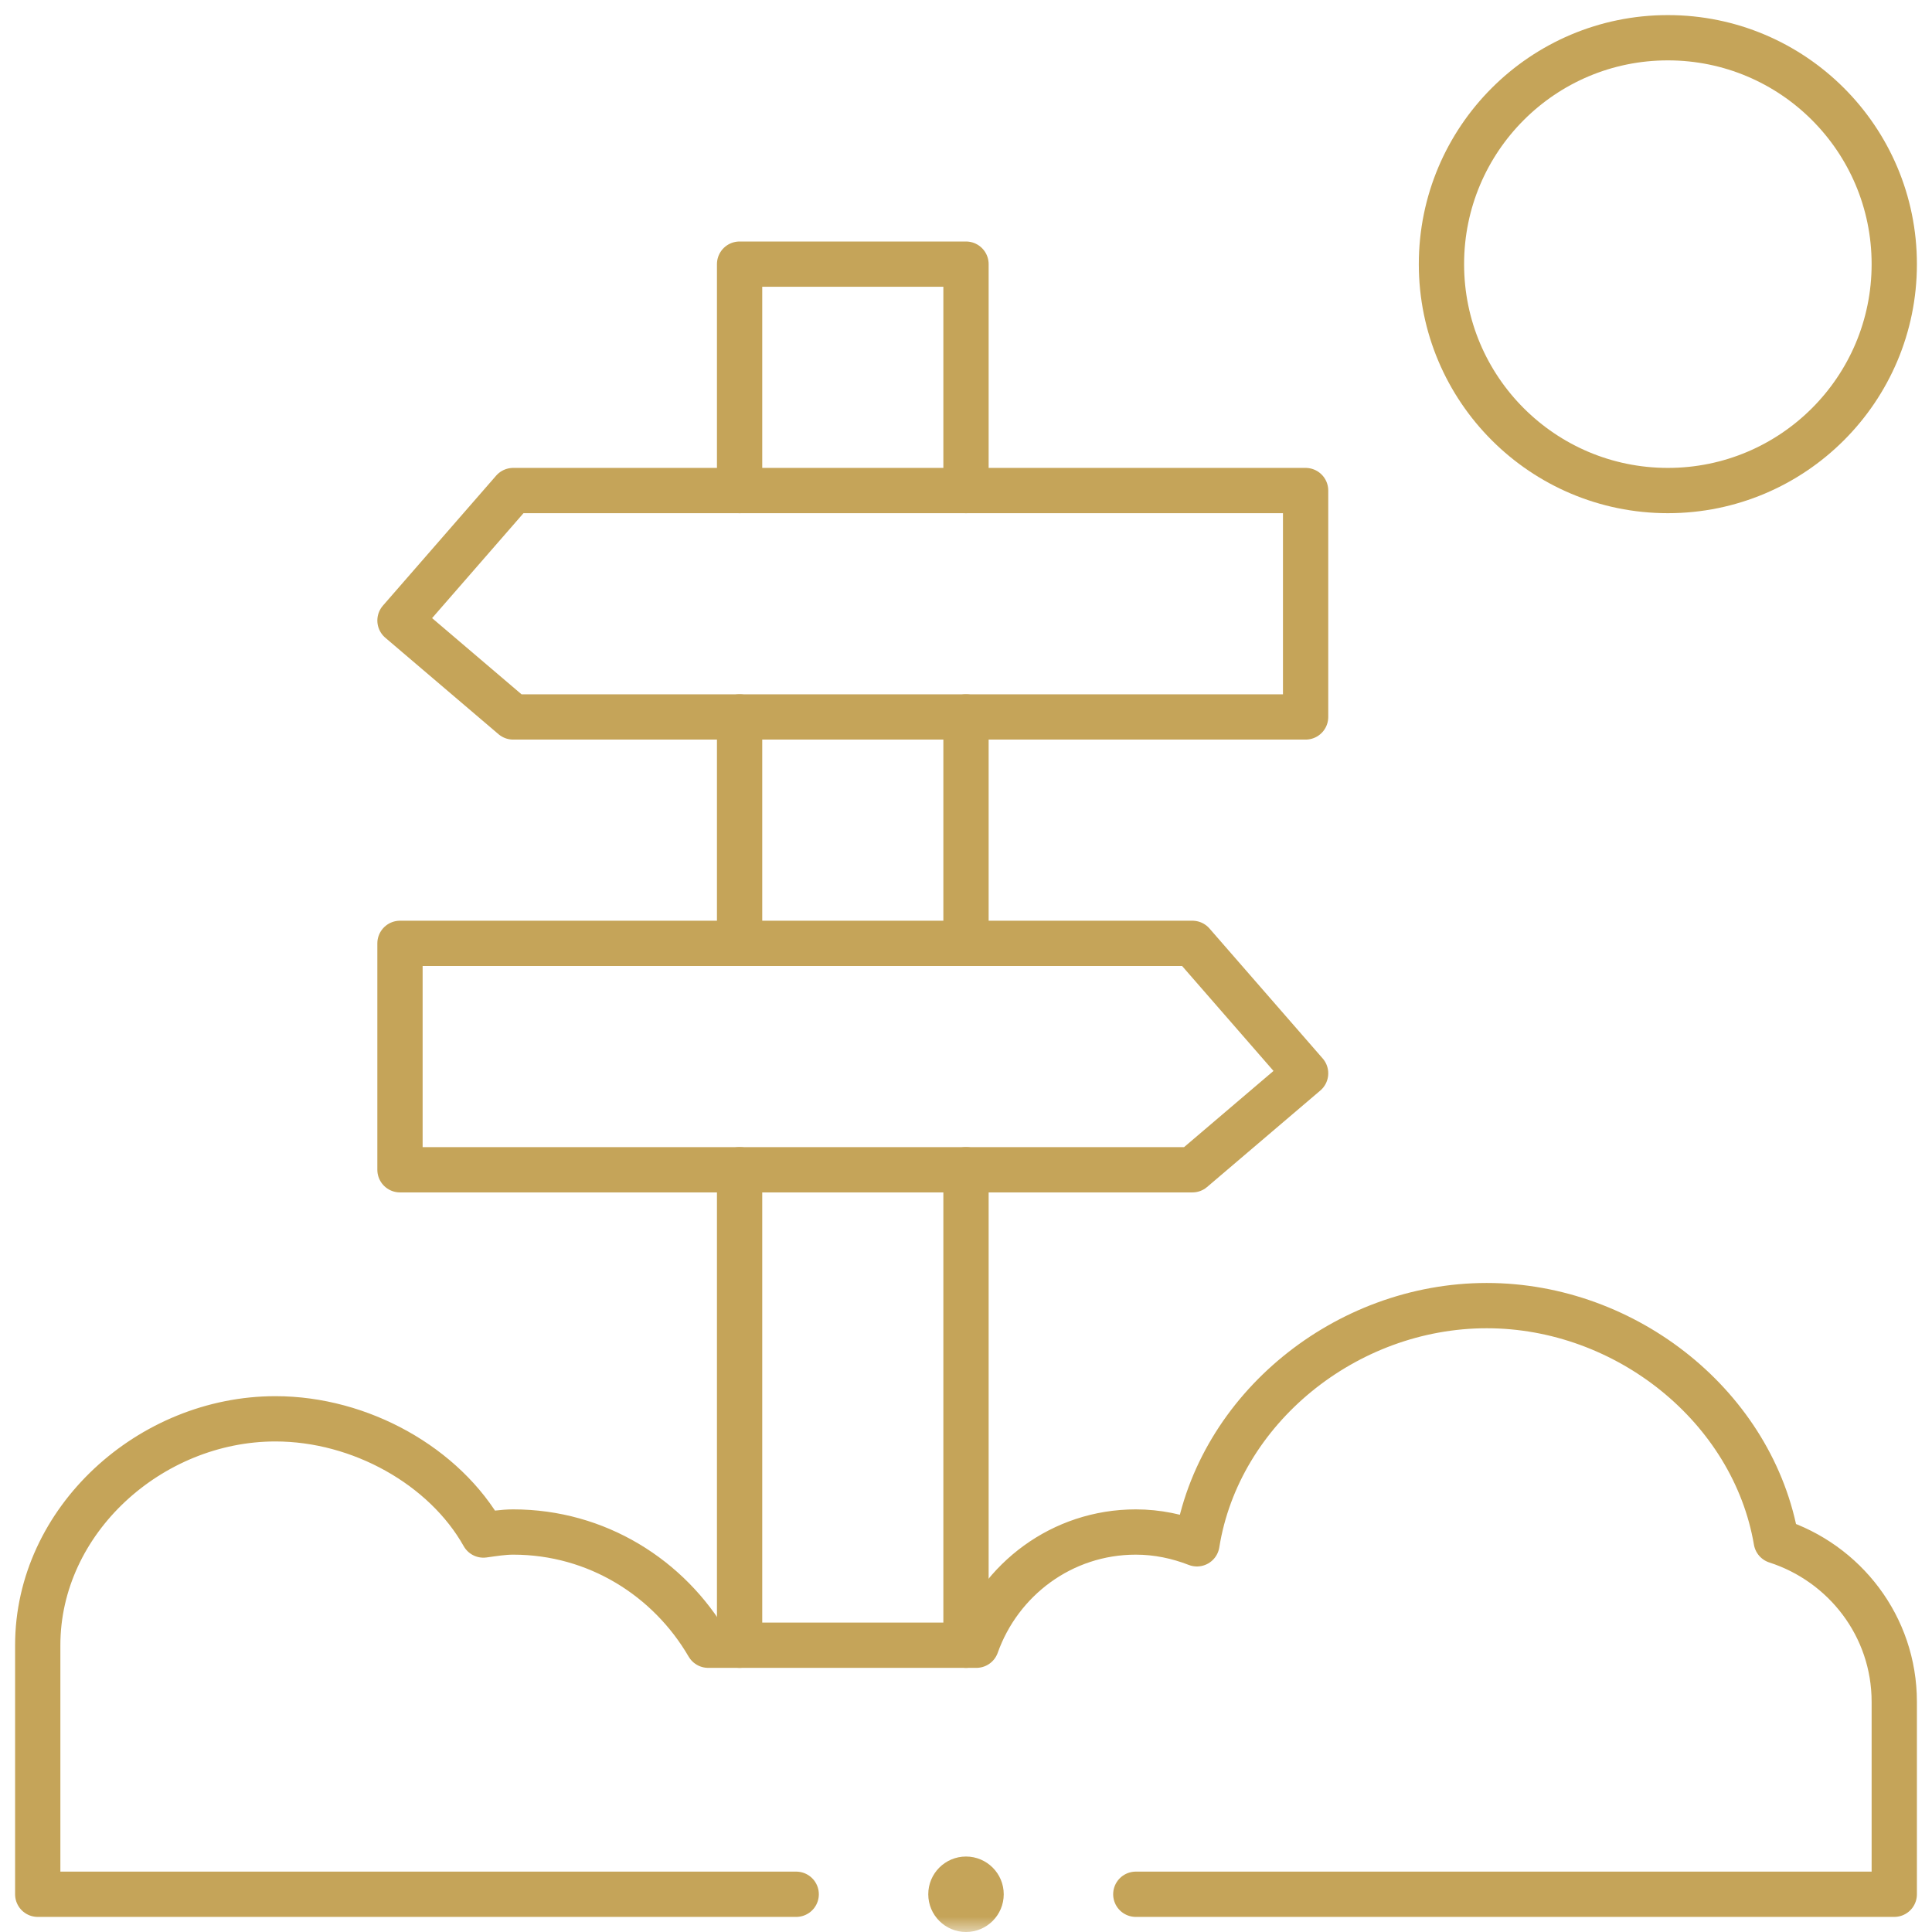 <svg width="64" height="64" viewBox="0 0 64 64" fill="none" xmlns="http://www.w3.org/2000/svg">
<g clip-path="url(#clip0_240_636)">
<path d="M24.5 38.75V54.5" stroke="#C5A459" stroke-width="1.5" stroke-miterlimit="10" stroke-linecap="round" stroke-linejoin="round"/>
<path d="M32 54.5V38.75" stroke="#C5A459" stroke-width="1.5" stroke-miterlimit="10" stroke-linecap="round" stroke-linejoin="round"/>
<path d="M32 31.25V23.75" stroke="#C5A459" stroke-width="1.5" stroke-miterlimit="10" stroke-linecap="round" stroke-linejoin="round"/>
<path d="M32 16.25V8.75H24.5V16.25" stroke="#C5A459" stroke-width="1.5" stroke-miterlimit="10" stroke-linecap="round" stroke-linejoin="round"/>
<path d="M24.5 23.75V31.25" stroke="#C5A459" stroke-width="1.5" stroke-miterlimit="10" stroke-linecap="round" stroke-linejoin="round"/>
<path d="M24.5 16.25H17L13.25 20.555L17 23.75H43.25V16.25H24.5Z" stroke="#C5A459" stroke-width="1.5" stroke-miterlimit="10" stroke-linecap="round" stroke-linejoin="round"/>
<path d="M32 31.25H39.5L43.25 35.555L39.5 38.75H13.25V31.25H32Z" stroke="#C5A459" stroke-width="1.5" stroke-miterlimit="10" stroke-linecap="round" stroke-linejoin="round"/>
<mask id="mask0_240_636" style="mask-type:luminance" maskUnits="userSpaceOnUse" x="0" y="0" width="64" height="64">
<path d="M0 3.8147e-06H64V64H0V3.8147e-06Z" fill="white"/>
</mask>
<g mask="url(#mask0_240_636)">
<path d="M62.75 8.75C62.75 12.893 59.392 16.25 55.25 16.25C51.108 16.25 47.75 12.893 47.75 8.75C47.75 4.607 51.108 1.25 55.25 1.25C59.392 1.25 62.75 4.607 62.75 8.75Z" stroke="#C5A459" stroke-width="1.5" stroke-miterlimit="10" stroke-linecap="round" stroke-linejoin="round"/>
<path d="M33.25 62.75C33.25 63.44 32.69 64 32 64C31.31 64 30.75 63.44 30.75 62.75C30.75 62.06 31.31 61.5 32 61.5C32.69 61.5 33.25 62.06 33.25 62.75Z" fill="#C5A459"/>
<path d="M37.625 62.75H62.75V56.375C62.75 53.871 61.102 51.774 58.841 51.045C58.086 46.624 53.886 43.25 49.25 43.25C44.581 43.25 40.365 46.672 39.65 51.141C39.02 50.896 38.341 50.75 37.625 50.75C35.18 50.75 33.119 52.32 32.344 54.5H23.46C22.16 52.267 19.769 50.75 17 50.75C16.663 50.75 16.34 50.806 16.014 50.85C14.729 48.564 11.935 47 9.125 47C4.982 47 1.25 50.358 1.25 54.5V62.75H26.375" stroke="#C5A459" stroke-width="1.5" stroke-miterlimit="10" stroke-linecap="round" stroke-linejoin="round"/>
</g>
</g>
<defs>
<clipPath id="clip0_240_636">
<rect width="64" height="64" fill="white"/>
</clipPath>
</defs>
</svg>
